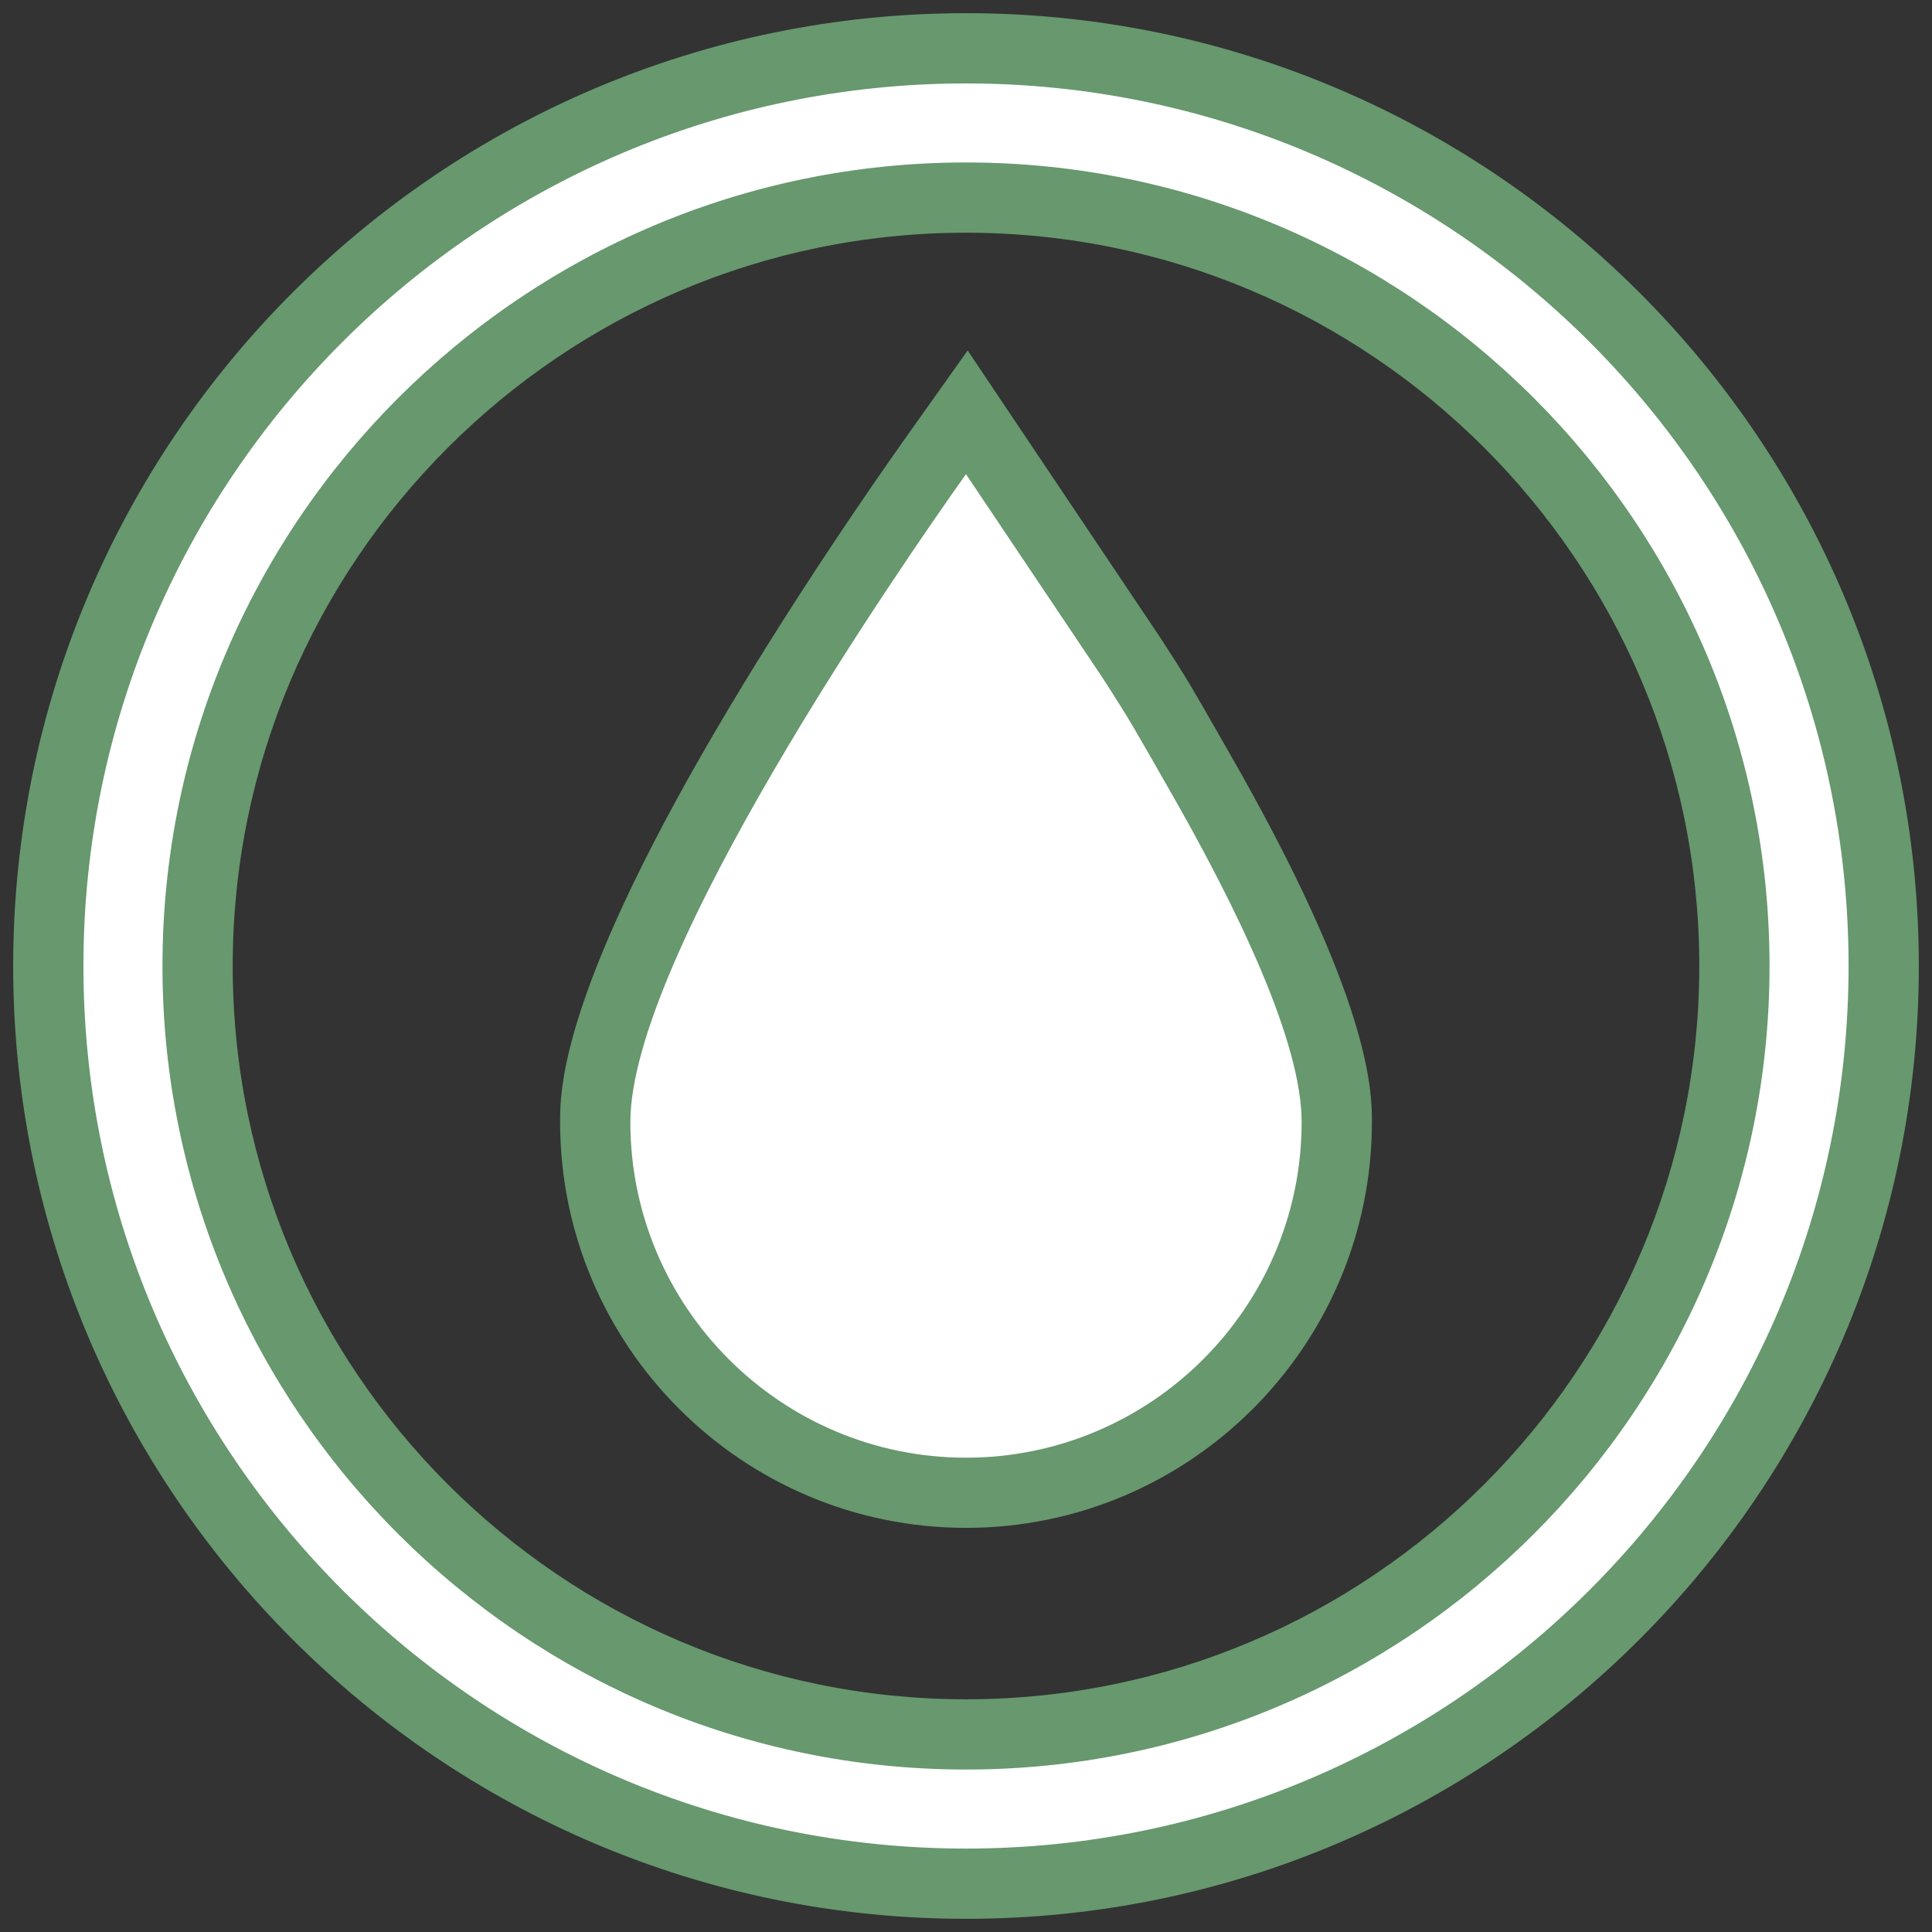 <?xml version="1.0" encoding="UTF-8"?><svg id="b" xmlns="http://www.w3.org/2000/svg" viewBox="0 0 220 220"><rect x="0" y="0" width="220" height="220" fill="#333333" stroke="none"/><path d="m110,214.5c-57.62,0-104.5-46.88-104.5-104.5S52.38,5.5,110,5.5s104.5,46.88,104.5,104.5-46.88,104.5-104.5,104.5Zm0-192c-48.25,0-87.5,39.25-87.5,87.5s39.25,87.5,87.5,87.5,87.5-39.25,87.5-87.5S158.25,22.5,110,22.5Z" fill="#fff" stroke-width="0"/><path d="m110,9.5c55.42,0,100.5,45.08,100.5,100.5s-45.08,100.5-100.5,100.5S9.5,165.42,9.5,110,54.58,9.5,110,9.5m0,192c50.45,0,91.5-41.05,91.5-91.5S160.45,18.5,110,18.5,18.5,59.55,18.5,110s41.05,91.5,91.5,91.5m0-200C50.17,1.5,1.5,50.17,1.5,110s48.67,108.5,108.5,108.5,108.5-48.67,108.5-108.5S169.83,1.5,110,1.5h0Zm0,192c-46.04,0-83.5-37.46-83.5-83.5S63.96,26.5,110,26.5s83.5,37.46,83.5,83.5-37.46,83.5-83.5,83.5h0Z" fill="#67986e" stroke-width="0"/><path d="m110,170c-23.28,0-42.22-18.94-42.22-42.22,0-19.74,29.82-63.23,38.96-76.1l3.36-4.72,18.64,27.79c2.98,4.59,3.77,5.99,5.91,9.72.5.87,1.07,1.88,1.77,3.09,10.64,18.51,15.81,31.66,15.81,40.22,0,23.28-18.94,42.22-42.22,42.22Z" fill="#fff" stroke-width="0"/><path d="m110,54l15.41,22.97c3.56,5.5,3.88,6.22,7.53,12.58,8.19,14.25,15.28,29.19,15.28,38.22,0,21.07-17.15,38.22-38.22,38.22s-38.22-17.15-38.22-38.22c0-18.87,30.93-63.52,38.22-73.78m.19-14.08l-6.71,9.44c-3.75,5.28-13.44,19.2-22.23,34.26-17.47,29.92-17.47,40.63-17.47,44.15,0,25.49,20.73,46.22,46.22,46.22s46.22-20.73,46.22-46.22c0-3.41,0-13.78-16.34-42.21-.69-1.21-1.27-2.21-1.77-3.09-2.17-3.8-2.98-5.23-5.99-9.86l-.03-.05-.04-.05-15.41-22.97-6.45-9.62h0Z" fill="#67986e" stroke-width="0"/></svg>